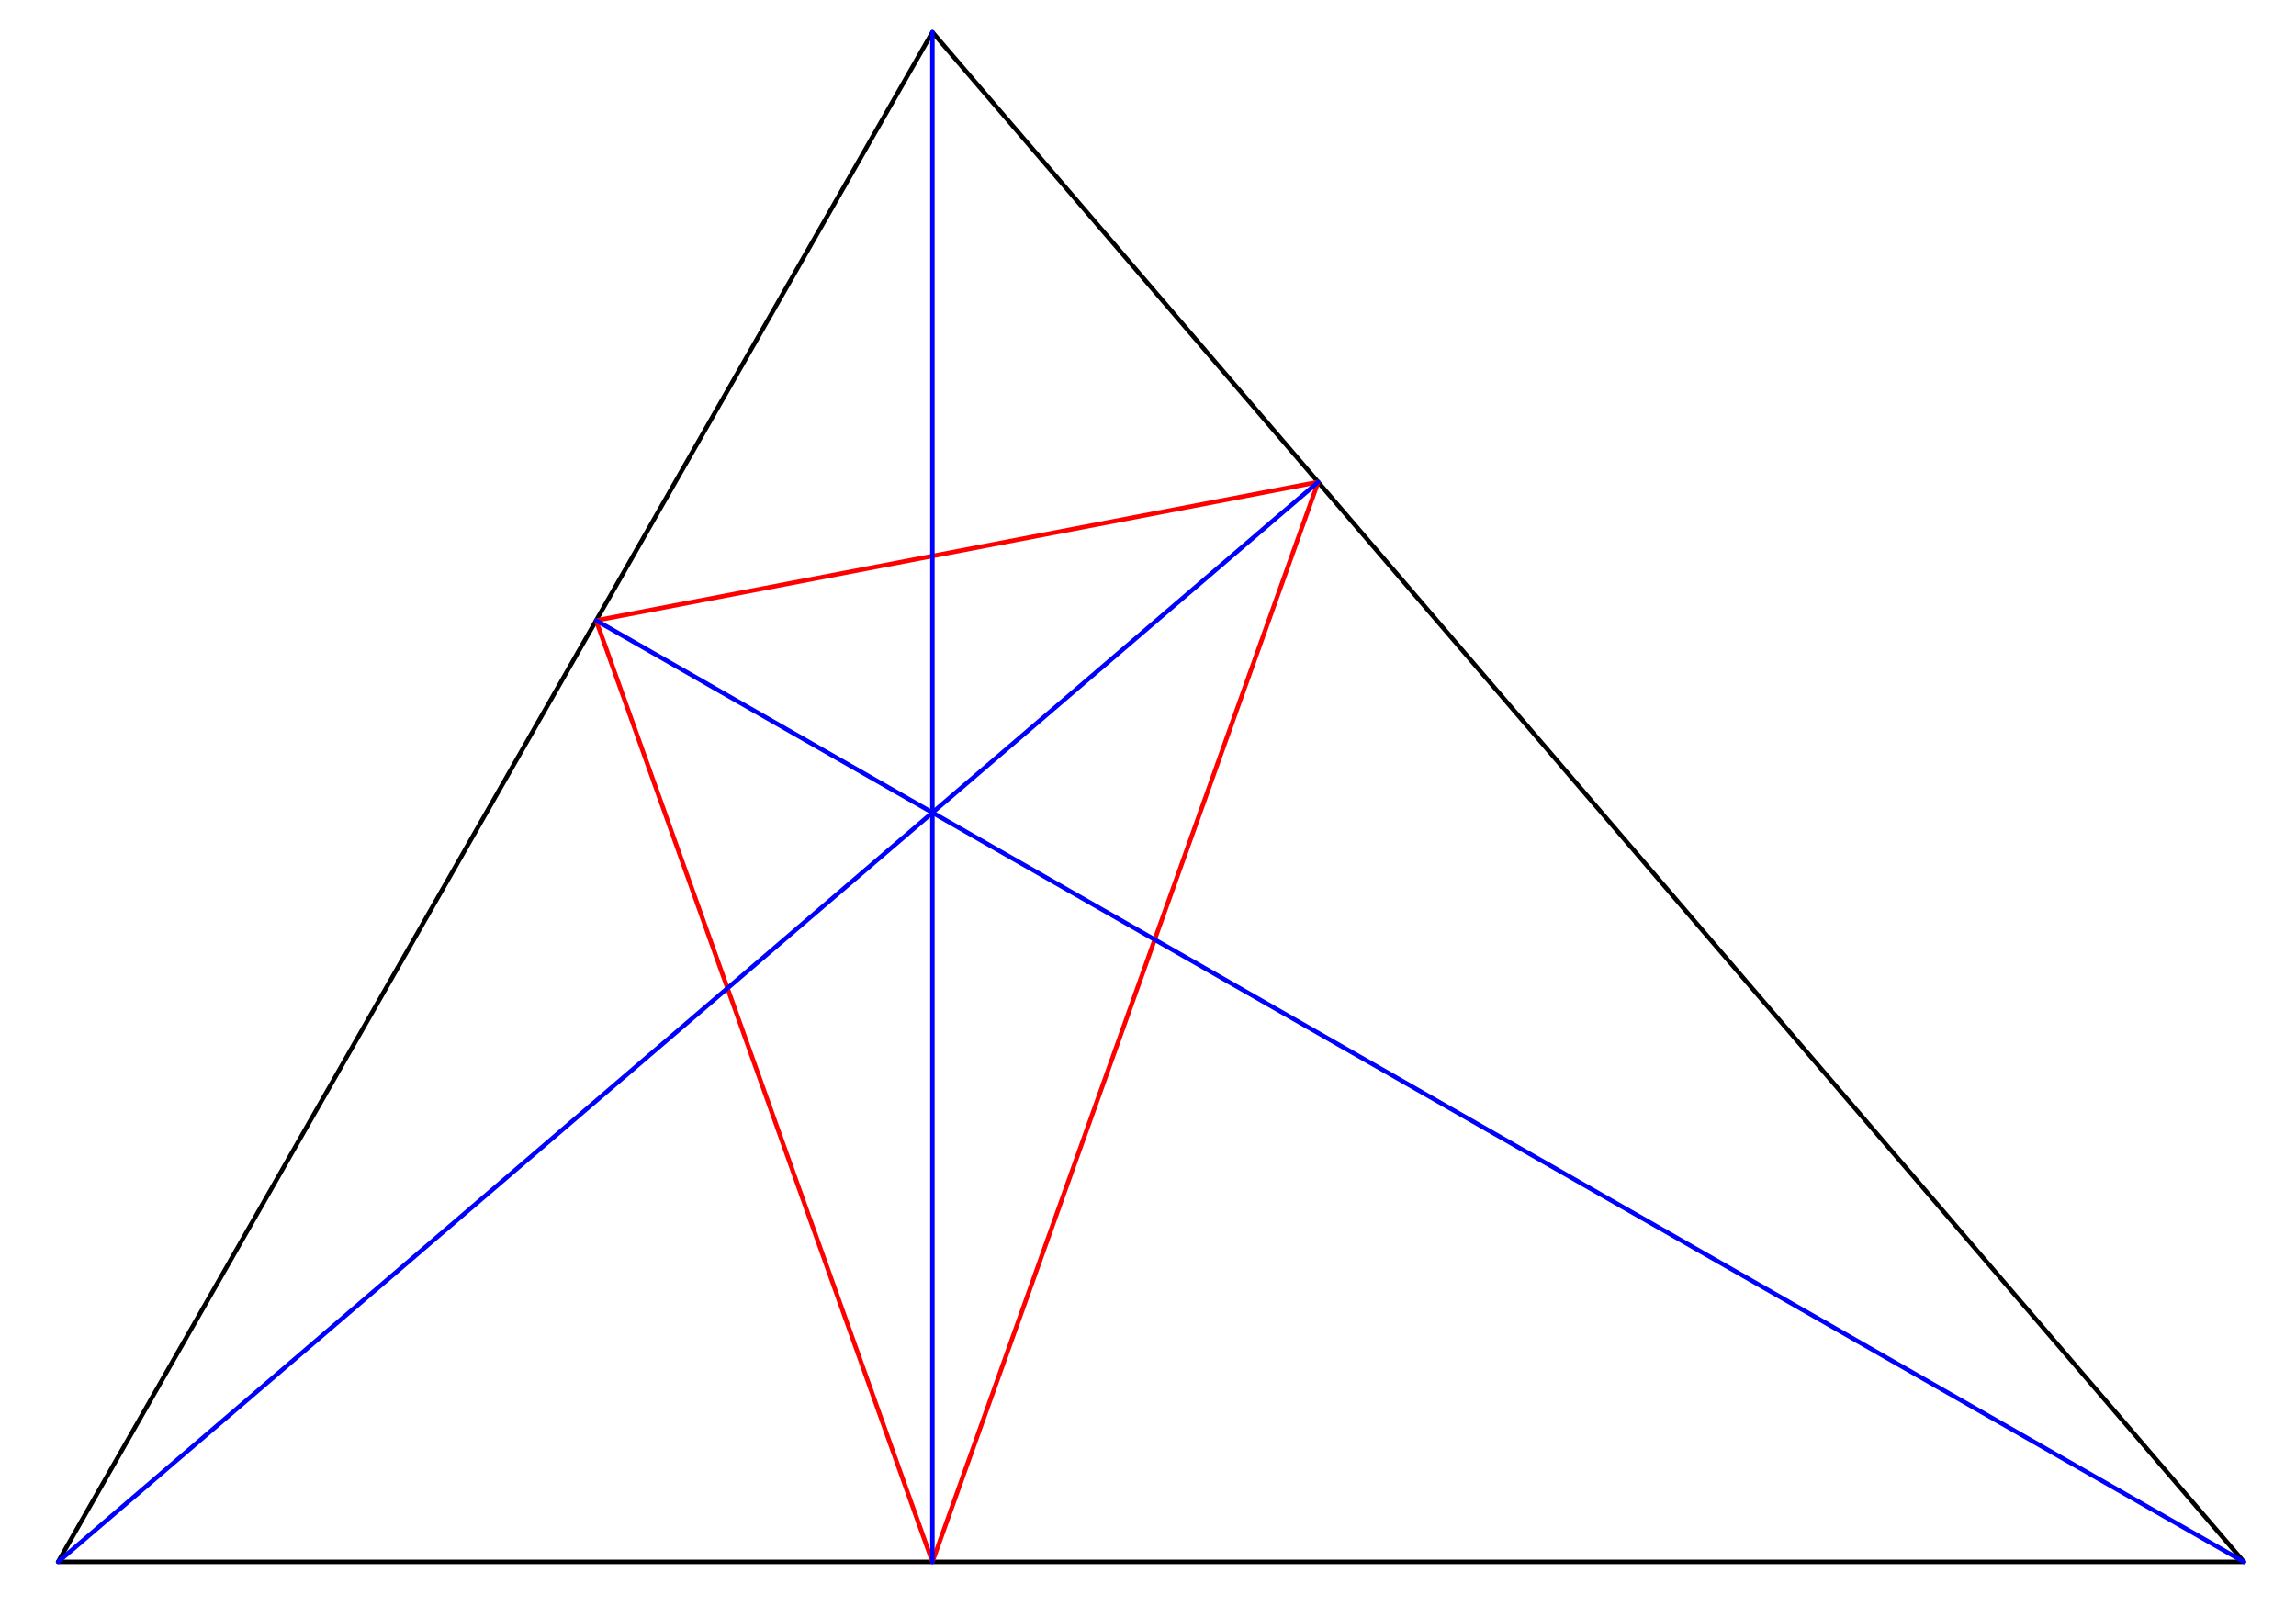 <?xml version="1.0" encoding="UTF-8"?>
<svg xmlns="http://www.w3.org/2000/svg" xmlns:xlink="http://www.w3.org/1999/xlink" width="257.69" height="180.31" viewBox="0 0 257.69 180.31">
<path fill="none" stroke-width="5" stroke-linecap="round" stroke-linejoin="round" stroke="rgb(0%, 0%, 0%)" stroke-opacity="1" stroke-miterlimit="10" d="M 61.829 42.953 L 2515.048 42.953 L 1043.109 1760.163 L 61.829 42.953 " transform="matrix(0.1, 0, 0, -0.1, 0.337, 179.623)"/>
<path fill="none" stroke-width="5" stroke-linecap="round" stroke-linejoin="round" stroke="rgb(100%, 0%, 0%)" stroke-opacity="1" stroke-miterlimit="10" d="M 1476.048 1255.113 L 665.693 1099.715 L 1043.109 42.953 L 1476.048 1255.113 " transform="matrix(0.1, 0, 0, -0.1, 0.337, 179.623)"/>
<path fill="none" stroke-width="5" stroke-linecap="round" stroke-linejoin="round" stroke="rgb(0%, 0%, 100%)" stroke-opacity="1" stroke-miterlimit="10" d="M 1476.048 1255.113 L 61.829 42.953 " transform="matrix(0.1, 0, 0, -0.1, 0.337, 179.623)"/>
<path fill="none" stroke-width="5" stroke-linecap="round" stroke-linejoin="round" stroke="rgb(0%, 0%, 100%)" stroke-opacity="1" stroke-miterlimit="10" d="M 665.693 1099.715 L 2515.048 42.953 " transform="matrix(0.1, 0, 0, -0.1, 0.337, 179.623)"/>
<path fill="none" stroke-width="5" stroke-linecap="round" stroke-linejoin="round" stroke="rgb(0%, 0%, 100%)" stroke-opacity="1" stroke-miterlimit="10" d="M 1043.109 42.953 L 1043.109 1760.163 " transform="matrix(0.1, 0, 0, -0.1, 0.337, 179.623)"/>
</svg>
